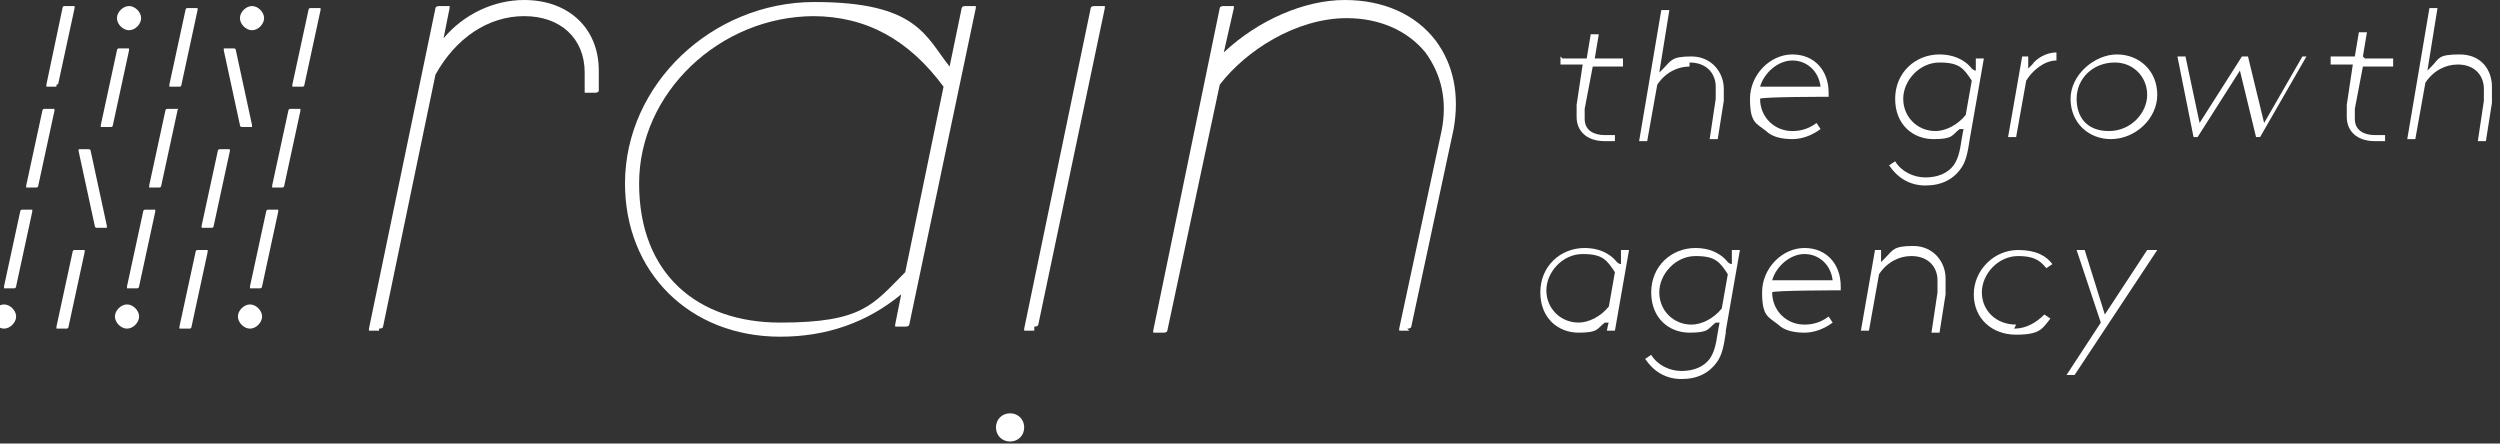 <svg xmlns="http://www.w3.org/2000/svg" id="Layer_1" viewBox="0 0 124 22"><rect x="0" y="0" width="124" height="22" fill="#333333" stroke="none"/><defs><style>      .st0 {        fill: #fff;      }    </style></defs><path class="st0" d="M18.8,16.4h-.4c0,0-.1,0-.1,0,0,0,0,0,0-.1L21.6.4c0,0,0-.1.2-.1h.4c0,0,.1,0,.1,0,0,0,0,0,0,.1l-.3,1.5c1-1.2,2.5-1.9,4-1.9,2.2,0,3.7,1.4,3.7,3.5s0,.7,0,1c0,0,0,.1-.2.1h-.4c0,0-.1,0-.1,0,0,0,0,0,0-.1,0-.3,0-.5,0-.9,0-1.7-1.2-2.8-3-2.8s-3.4,1.1-4.4,2.9h0s-2.6,12.5-2.6,12.5c0,0,0,.1-.2.1"></path><path class="st0" d="M38.7,16.7c-4.5,0-7.7-3.2-7.7-7.6,0-4.9,4.3-9,9.4-9s5.5,1.7,6.7,3.2l.6-2.9c0,0,0-.1.2-.1h.4c0,0,0,0,.1,0,0,0,0,0,0,.1l-3.3,15.7c0,0,0,.1-.2.1h-.4c0,0-.1,0-.1,0,0,0,0,0,0-.1l.3-1.5c-1.7,1.4-3.7,2.1-6,2.1M40.4.8c-4.7,0-8.7,3.8-8.7,8.3s2.9,6.9,7,6.9,4.6-.9,6.2-2.5l1.9-9.2c-1.7-2.3-3.8-3.5-6.5-3.5"></path><path class="st0" d="M51.3,16.4h-.4c0,0-.1,0-.1,0,0,0,0,0,0-.1L54.1.4c0,0,0-.1.2-.1h.4c0,0,0,0,.1,0,0,0,0,0,0,.1l-3.3,15.7c0,0,0,.1-.2.1"></path><path class="st0" d="M69.9,16.4h-.4c0,0-.1,0-.1,0,0,0,0,0,0-.1l2.1-9.8c.3-1.5,0-2.8-.8-3.9-.9-1.1-2.3-1.7-3.9-1.7-2.5,0-5,1.6-6.3,3.3l-2.6,12.2c0,0,0,.1-.2.1h-.4c0,0,0,0-.1,0,0,0,0,0,0-.1L60.5.4c0,0,0-.1.2-.1h.4c0,0,0,0,.1,0,0,0,0,0,0,.1l-.5,2.2c1.7-1.6,4-2.6,6-2.6,1.9,0,3.5.7,4.5,2,.9,1.2,1.2,2.7.9,4.4l-2.1,9.8c0,0,0,.1-.2.1"></path><path class="st0" d="M50.1,21.9c-.4,0-.7-.3-.7-.7s.3-.7.7-.7.7.3.7.7-.3.7-.7.7"></path><path class="st0" d="M100,6.8l.5-2.8c.3-.5.9-1,1.5-1s0,0,0,0v-.4s0,0,0,0c-.5,0-1,.3-1.2.6l-.2.2v-.6c.1,0-.3,0-.3,0l-.7,4h.4Z"></path><path class="st0" d="M104.7,6.9c1.2,0,2.3-1,2.3-2.2s-.9-2-2-2-2.3,1-2.3,2.2.9,2,2,2M104.9,3.1c.9,0,1.6.7,1.6,1.6s-.8,1.8-1.9,1.8-1.6-.7-1.6-1.6c0-1,.8-1.8,1.9-1.8"></path><path class="st0" d="M106.5,12.4l-2.1,3.2-1-3.2h-.4l1.2,3.6h0s-1.7,2.6-1.7,2.6h.4l4.1-6.2h-.5Z"></path><path class="st0" d="M98,2.8v.7c-.1,0-.2-.1-.2-.1-.4-.5-1-.7-1.6-.7-1.2,0-2.2.9-2.2,2.2s.9,2,1.9,2,.9-.2,1.3-.5h.2c0-.1-.1.5-.1.5-.1.7-.2,1-.4,1.3-.3.4-.8.6-1.4.6s-1.2-.3-1.5-.8l-.3.2c.4.6,1,1,1.8,1s1.4-.3,1.8-.9c.2-.3.3-.7.4-1.4l.7-4h-.4ZM97.8,4l-.3,1.7h0c-.4.5-1,.8-1.5.8-.9,0-1.6-.7-1.6-1.6s.8-1.8,1.8-1.8,1.2.3,1.6.9h0s0,0,0,0Z"></path><path class="st0" d="M96.5,13.8c0-.8-.6-1.6-1.6-1.6s-1,.2-1.4.6l-.2.2v-.6c.1,0-.3,0-.3,0l-.7,4h.4l.5-2.8c.4-.6,1-.9,1.6-.9.9,0,1.3.6,1.3,1.2s0,.4,0,.6l-.3,2h.4l.3-1.9c0-.2,0-.4,0-.6"></path><path class="st0" d="M117.2,2.8l.2-1.2h-.4l-.2,1.2h-1.2v.4c0,0,1.1,0,1.1,0l-.3,2c0,0,0,.4,0,.6,0,.7.5,1.2,1.4,1.2s.3,0,.5,0v-.3c-.2,0-.3,0-.5,0-.5,0-1-.2-1-.8s0-.4,0-.5l.4-2.1h1.5v-.4c0,0-1.4,0-1.4,0h0Z"></path><path class="st0" d="M123.6,4.3c0-.8-.5-1.6-1.6-1.6s-1,.2-1.4.6l-.2.2.5-3.1h-.4l-1.1,6.5h.4l.5-2.8c.4-.6,1-.9,1.6-.9.9,0,1.3.6,1.3,1.2s0,.4,0,.6l-.3,2h.4l.3-1.9c0-.2,0-.4,0-.6"></path><path class="st0" d="M100,16.1c-1,0-1.7-.7-1.7-1.6s.8-1.8,1.8-1.8,1.2.4,1.4.6l.3-.2c-.3-.4-.8-.7-1.7-.7-1.2,0-2.2,1-2.2,2.2s.9,2,2.1,2,1.3-.3,1.7-.8l-.3-.2c-.4.4-.9.7-1.5.7"></path><path class="st0" d="M114.2,2.8l-1.9,3.3-.8-3.3h-.3l-2.1,3.3-.7-3.3h-.4l.8,4h.2l2.1-3.3.8,3.3h.2l2.3-4h-.4Z"></path><path class="st0" d="M77.4,2.8v.4c0,0,1.1,0,1.1,0l-.3,2c0,0,0,.4,0,.6,0,.7.5,1.2,1.4,1.2s.3,0,.5,0v-.3c-.2,0-.3,0-.5,0-.5,0-1-.2-1-.8s0-.4,0-.5l.4-2.1h1.5v-.4c0,0-1.4,0-1.4,0l.2-1.2h-.4l-.2,1.2h-1.2Z"></path><path class="st0" d="M85.6,16.4l.7-4h-.4v.7c-.1,0-.2-.1-.2-.1-.4-.5-1-.7-1.6-.7-1.2,0-2.2.9-2.2,2.2s.9,2,1.9,2,.9-.2,1.3-.5h.2c0-.1-.1.5-.1.5-.1.7-.2,1-.4,1.3-.3.4-.8.6-1.4.6s-1.2-.3-1.5-.8l-.3.2c.4.6,1,1,1.8,1s1.4-.3,1.8-.9c.2-.3.3-.7.4-1.4M83.9,16.1c-.9,0-1.6-.7-1.6-1.6s.8-1.8,1.8-1.8,1.2.3,1.6.9h0s0,0,0,0l-.3,1.7h0c-.4.5-1,.8-1.5.8"></path><path class="st0" d="M83.8,3.1c.9,0,1.3.6,1.3,1.2s0,.4,0,.6l-.3,2h.4l.3-1.9c0-.2,0-.4,0-.6,0-.8-.6-1.6-1.6-1.6s-1,.2-1.4.6l-.2.2.5-3.1h-.4l-1.1,6.5h.4l.5-2.8c.4-.6,1-.9,1.6-.9"></path><path class="st0" d="M80.4,12.4v.7c-.1,0-.2-.1-.2-.1-.4-.5-1-.7-1.6-.7-1.2,0-2.2.9-2.2,2.2s.9,2,1.9,2,.9-.2,1.3-.5h.2c0-.1-.1.4-.1.4h.4l.7-4h-.4ZM80.1,13.5l-.3,1.7h0c-.4.5-1,.8-1.5.8-.9,0-1.6-.7-1.6-1.6s.8-1.8,1.8-1.8,1.2.3,1.6.9h0s0,0,0,0Z"></path><path class="st0" d="M87.6,6.5c.3.3.8.4,1.3.4s1-.2,1.4-.5l-.2-.3c-.4.3-.8.4-1.2.4-.9,0-1.6-.7-1.6-1.6h0c0-.1,3.4-.1,3.4-.1,0,0,0-.1,0-.2,0-1.1-.7-1.9-1.8-1.9s-2.1,1-2.1,2.2.3,1.2.8,1.6M87.3,4.3c.2-.7.9-1.3,1.6-1.3s1.3.5,1.4,1.3h0c0,0-3,0-3,0h0Z"></path><path class="st0" d="M89.5,16.1c-.9,0-1.6-.7-1.6-1.6h0c0-.1,3.4-.1,3.4-.1,0,0,0-.1,0-.2,0-1.1-.7-1.9-1.8-1.9s-2.1,1-2.1,2.2.3,1.2.8,1.6c.3.3.8.4,1.3.4s1-.2,1.4-.5l-.2-.3c-.4.3-.8.4-1.2.4M87.9,13.9c.2-.7.9-1.3,1.6-1.3s1.3.5,1.4,1.3h0c0,0-3,0-3,0h0Z"></path><path class="st0" d="M12.4,16.3c-.3,0-.6-.3-.6-.6s.3-.6.6-.6.6.3.6.6-.3.6-.6.6"></path><path class="st0" d="M12.9,14.3h-.4s0,0-.1,0c0,0,0,0,0-.1l.8-3.7c0,0,0-.1.1-.1h.4s0,0,.1,0c0,0,0,0,0,.1l-.8,3.7c0,0,0,.1-.1.1"></path><path class="st0" d="M14,9.3h-.4s0,0-.1,0c0,0,0,0,0-.1l.8-3.7c0,0,0-.1.1-.1h.4s0,0,.1,0c0,0,0,0,0,.1l-.8,3.7c0,0,0,.1-.1.1"></path><path class="st0" d="M15,4.3h-.4s0,0-.1,0c0,0,0,0,0-.1l.8-3.7c0,0,0-.1.1-.1h.4s0,0,.1,0c0,0,0,0,0,.1l-.8,3.7c0,0,0,.1-.1.1"></path><path class="st0" d="M6.3,16.3c-.3,0-.6-.3-.6-.6s.3-.6.6-.6.6.3.6.6-.3.6-.6.6"></path><path class="st0" d="M6.8,14.3h-.4s0,0-.1,0c0,0,0,0,0-.1l.8-3.7c0,0,0-.1.1-.1h.4s0,0,.1,0c0,0,0,0,0,.1l-.8,3.7c0,0,0,.1-.1.1"></path><path class="st0" d="M7.9,9.3h-.4s0,0-.1,0c0,0,0,0,0-.1l.8-3.7c0,0,0-.1.1-.1h.4s0,0,.1,0,0,0,0,.1l-.8,3.7c0,0,0,.1-.1.1"></path><path class="st0" d="M8.9,4.3h-.4s0,0-.1,0c0,0,0,0,0-.1l.8-3.7c0,0,0-.1.1-.1h.4s0,0,.1,0c0,0,0,0,0,.1l-.8,3.7c0,0,0,.1-.1.1"></path><path class="st0" d="M.2,16.3c-.3,0-.6-.3-.6-.6s.3-.6.6-.6.6.3.6.6-.3.6-.6.6"></path><path class="st0" d="M.7,14.3h-.4s0,0-.1,0c0,0,0,0,0-.1l.8-3.7c0,0,0-.1.1-.1h.4s0,0,.1,0c0,0,0,0,0,.1l-.8,3.7c0,0,0,.1-.1.1"></path><path class="st0" d="M1.8,9.3h-.4s0,0-.1,0c0,0,0,0,0-.1l.8-3.7c0,0,0-.1.1-.1h.4s0,0,.1,0c0,0,0,0,0,.1l-.8,3.7c0,0,0,.1-.1.1"></path><path class="st0" d="M2.8,4.3h-.4s0,0-.1,0c0,0,0,0,0-.1L3.1.4c0,0,0-.1.1-.1h.4s0,0,.1,0c0,0,0,0,0,.1l-.8,3.7c0,0,0,.1-.1.1"></path><path class="st0" d="M12.5.3c.3,0,.6.3.6.6s-.3.6-.6.6-.6-.3-.6-.6.3-.6.6-.6"></path><path class="st0" d="M11.7,2.5l.8,3.7s0,0,0,.1c0,0,0,0-.1,0h-.4c0,0-.1,0-.1-.1l-.8-3.7s0,0,0-.1c0,0,0,0,.1,0h.4c0,0,.1,0,.1.1"></path><path class="st0" d="M10.9,7.4h.4s0,0,.1,0c0,0,0,0,0,.1l-.8,3.7c0,0,0,.1-.1.1h-.4s0,0-.1,0c0,0,0,0,0-.1l.8-3.7c0,0,0-.1.1-.1"></path><path class="st0" d="M9.8,12.4h.4s0,0,.1,0c0,0,0,0,0,.1l-.8,3.7c0,0,0,.1-.1.1h-.4s0,0-.1,0c0,0,0,0,0-.1l.8-3.7c0,0,0-.1.1-.1"></path><path class="st0" d="M6.4.3c.3,0,.6.3.6.6s-.3.6-.6.6-.6-.3-.6-.6.3-.6.6-.6"></path><path class="st0" d="M5.9,2.4h.4s0,0,.1,0c0,0,0,0,0,.1l-.8,3.7c0,0,0,.1-.1.1h-.4s0,0-.1,0c0,0,0,0,0-.1l.8-3.7c0,0,0-.1.1-.1"></path><path class="st0" d="M4.5,7.5l.8,3.7s0,0,0,.1c0,0,0,0-.1,0h-.4c0,0-.1,0-.1-.1l-.8-3.7s0,0,0-.1c0,0,0,0,.1,0h.4c0,0,.1,0,.1.1"></path><path class="st0" d="M3.7,12.4h.4s0,0,.1,0c0,0,0,0,0,.1l-.8,3.7c0,0,0,.1-.1.1h-.4s0,0-.1,0c0,0,0,0,0-.1l.8-3.7c0,0,0-.1.1-.1"></path></svg>